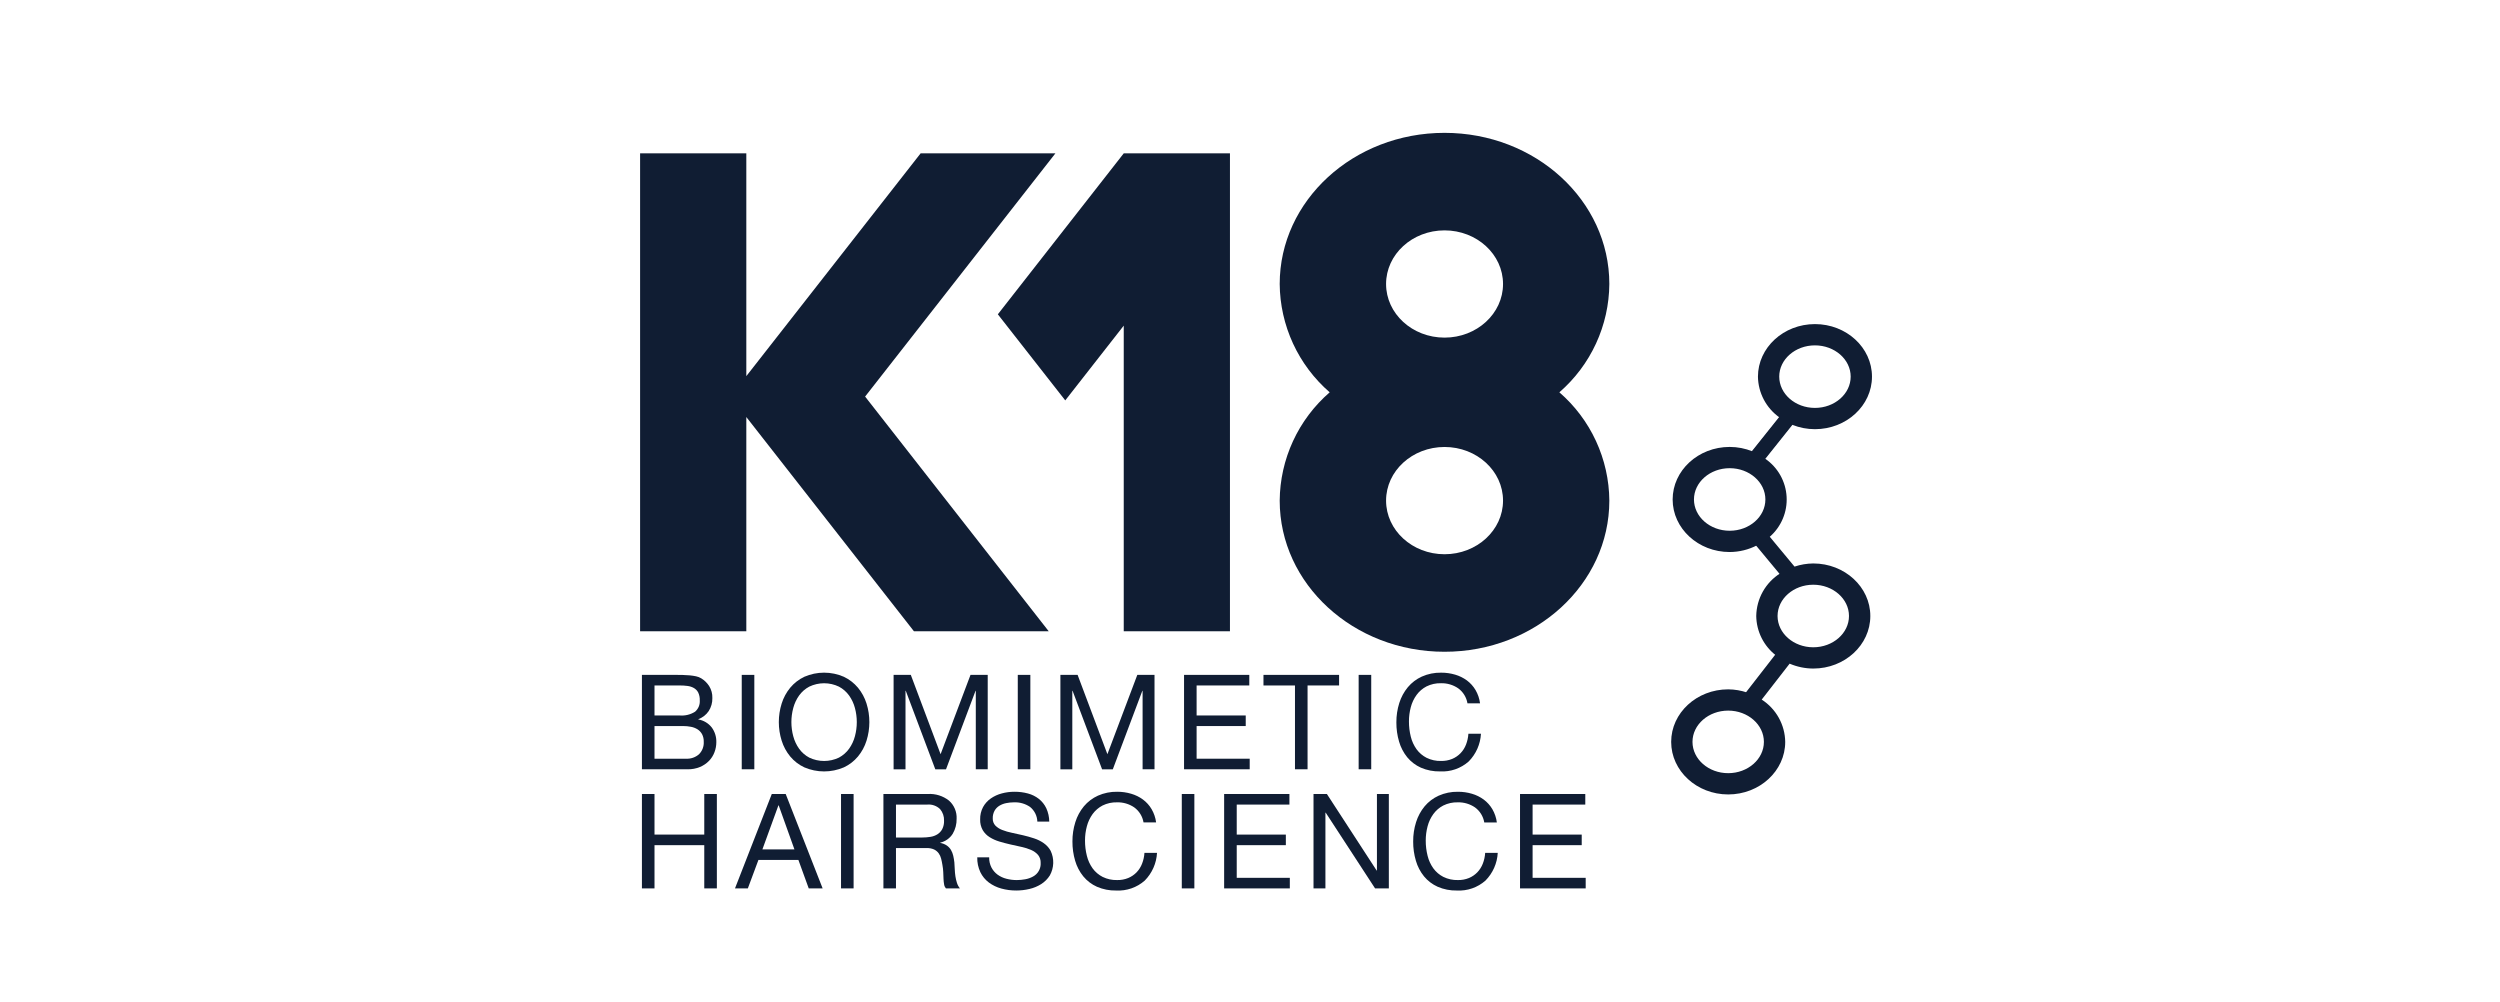 <?xml version="1.0" encoding="UTF-8"?> <svg xmlns="http://www.w3.org/2000/svg" width="207" height="83" viewBox="0 0 207 83" fill="none"><path d="M129.115 32.483C130.402 31.366 131.437 29.989 132.15 28.443C132.864 26.897 133.24 25.217 133.253 23.515C133.253 16.603 127.143 11 119.606 11C112.07 11 105.959 16.603 105.959 23.515C105.973 25.217 106.349 26.897 107.062 28.443C107.776 29.99 108.811 31.366 110.098 32.483C108.811 33.599 107.776 34.975 107.062 36.522C106.349 38.068 105.972 39.748 105.959 41.45C105.959 48.362 112.069 53.966 119.606 53.966C127.144 53.966 133.253 48.362 133.253 41.45C133.24 39.748 132.864 38.068 132.15 36.522C131.437 34.976 130.402 33.599 129.115 32.483ZM119.609 45.891C116.934 45.891 114.767 43.903 114.767 41.45C114.767 38.998 116.935 37.01 119.609 37.01C122.283 37.01 124.451 38.998 124.451 41.45C124.451 43.903 122.281 45.891 119.609 45.891ZM119.609 27.955C116.934 27.955 114.767 25.967 114.767 23.515C114.767 21.062 116.935 19.075 119.609 19.075C122.283 19.075 124.451 21.063 124.451 23.515C124.451 25.966 122.281 27.955 119.609 27.955Z" fill="#101D33"></path><path d="M93.046 12.698L82.621 26.025L88.203 33.153L93.046 26.963V52.269H101.84V12.695H93.046V12.698Z" fill="#101D33"></path><path d="M87.389 12.696H76.229L61.795 31.144V12.696H53V52.269H61.795V34.53L75.674 52.269H86.834L71.631 32.837L87.389 12.696Z" fill="#101D33"></path><path d="M150.139 46.654C149.611 46.659 149.087 46.747 148.587 46.915L146.537 44.445C147.007 44.034 147.377 43.521 147.618 42.946C147.86 42.371 147.967 41.749 147.931 41.127C147.896 40.504 147.718 39.898 147.413 39.354C147.107 38.81 146.681 38.343 146.168 37.989L148.41 35.178C149.005 35.415 149.639 35.536 150.278 35.536C152.882 35.536 155 33.584 155 31.185C155 28.785 152.882 26.835 150.279 26.835C147.677 26.835 145.558 28.787 145.558 31.186C145.568 31.85 145.735 32.503 146.045 33.09C146.356 33.678 146.801 34.184 147.345 34.567L145.105 37.374C144.505 37.131 143.864 37.006 143.216 37.006C140.613 37.006 138.495 38.958 138.495 41.358C138.495 43.757 140.613 45.708 143.216 45.708C144.007 45.705 144.784 45.513 145.485 45.149L147.409 47.468C146.808 47.845 146.311 48.366 145.963 48.984C145.616 49.602 145.428 50.296 145.417 51.005C145.426 51.641 145.579 52.266 145.865 52.834C146.151 53.402 146.563 53.898 147.069 54.284L144.688 57.351C144.175 57.174 143.637 57.082 143.095 57.078C140.491 57.078 138.373 59.03 138.373 61.429C138.373 63.828 140.491 65.78 143.095 65.78C145.699 65.78 147.816 63.828 147.816 61.429C147.806 60.73 147.623 60.045 147.283 59.433C146.944 58.823 146.458 58.305 145.87 57.926L148.181 54.951C148.801 55.216 149.467 55.354 150.141 55.356C152.745 55.356 154.863 53.404 154.863 51.005C154.863 48.605 152.743 46.654 150.139 46.654ZM147.32 31.185C147.32 29.758 148.647 28.596 150.277 28.596C151.907 28.596 153.236 29.758 153.236 31.185C153.236 32.613 151.908 33.775 150.277 33.775C148.646 33.775 147.321 32.613 147.321 31.185H147.32ZM143.217 43.946C141.586 43.946 140.26 42.784 140.26 41.356C140.26 39.929 141.587 38.766 143.217 38.766C144.846 38.766 146.174 39.928 146.174 41.356C146.174 42.785 144.848 43.946 143.217 43.946ZM146.051 61.428C146.051 62.856 144.724 64.019 143.094 64.019C141.465 64.019 140.138 62.856 140.138 61.428C140.138 59.999 141.465 58.838 143.094 58.838C144.724 58.838 146.051 60.001 146.051 61.429V61.428ZM150.139 53.595C148.508 53.595 147.182 52.432 147.182 51.005C147.182 49.577 148.509 48.415 150.139 48.415C151.768 48.415 153.096 49.577 153.096 51.005C153.096 52.432 151.771 53.595 150.139 53.595Z" fill="#101D33"></path><path d="M147.482 34.321L148.428 35.074L145.652 38.553L144.705 37.799L147.482 34.321Z" fill="#101D33"></path><path d="M147.311 53.793L148.322 54.576L145.308 58.453L144.298 57.671L147.311 53.793Z" fill="#101D33"></path><path d="M149.046 47.601L148.08 48.4L144.768 44.408L145.733 43.609L149.046 47.601Z" fill="#101D33"></path><path d="M55.99 55.88C56.158 55.88 56.339 55.882 56.533 55.887C56.727 55.891 56.918 55.901 57.108 55.919C57.287 55.935 57.464 55.963 57.64 56C57.788 56.031 57.931 56.087 58.061 56.165C58.325 56.325 58.548 56.543 58.715 56.801C58.902 57.099 58.995 57.446 58.983 57.797C58.993 58.179 58.888 58.554 58.682 58.875C58.473 59.185 58.172 59.42 57.822 59.549V59.57C58.259 59.646 58.653 59.88 58.928 60.228C59.19 60.582 59.325 61.014 59.312 61.453C59.312 61.738 59.26 62.02 59.158 62.285C59.058 62.553 58.903 62.797 58.704 63.002C58.492 63.218 58.238 63.389 57.958 63.506C57.633 63.639 57.285 63.704 56.934 63.697H53.151V55.88H55.99ZM56.275 59.241C56.724 59.279 57.172 59.17 57.552 58.929C57.685 58.814 57.79 58.669 57.858 58.507C57.925 58.344 57.954 58.169 57.941 57.993C57.952 57.767 57.907 57.541 57.81 57.336C57.727 57.181 57.602 57.052 57.448 56.964C57.284 56.874 57.103 56.816 56.917 56.795C56.704 56.768 56.49 56.755 56.276 56.756H54.193V59.241H56.275ZM56.802 62.821C57.197 62.844 57.585 62.71 57.881 62.449C58.014 62.313 58.118 62.152 58.185 61.975C58.252 61.797 58.281 61.608 58.27 61.419C58.278 61.199 58.229 60.98 58.128 60.785C58.038 60.623 57.907 60.485 57.75 60.385C57.583 60.283 57.399 60.212 57.207 60.178C56.997 60.137 56.785 60.117 56.571 60.117H54.193V62.821H56.802Z" fill="#101D33"></path><path d="M62.458 55.88V63.696H61.416V55.88H62.458Z" fill="#101D33"></path><path d="M64.722 58.253C64.871 57.776 65.111 57.331 65.429 56.944C65.749 56.56 66.15 56.25 66.602 56.036C67.117 55.812 67.673 55.696 68.235 55.696C68.797 55.696 69.353 55.812 69.868 56.036C70.32 56.25 70.72 56.56 71.041 56.944C71.359 57.331 71.599 57.775 71.748 58.253C72.062 59.254 72.062 60.327 71.748 61.328C71.599 61.806 71.359 62.25 71.041 62.636C70.721 63.02 70.321 63.328 69.868 63.539C69.352 63.759 68.796 63.874 68.235 63.874C67.674 63.874 67.118 63.759 66.602 63.539C66.149 63.328 65.748 63.02 65.429 62.636C65.111 62.25 64.871 61.806 64.722 61.328C64.408 60.327 64.408 59.254 64.722 58.253ZM65.681 60.957C65.778 61.328 65.941 61.679 66.163 61.992C66.384 62.3 66.673 62.553 67.008 62.731C67.391 62.914 67.811 63.009 68.235 63.009C68.66 63.009 69.08 62.914 69.463 62.731C69.797 62.552 70.086 62.3 70.307 61.992C70.529 61.679 70.693 61.328 70.789 60.957C70.994 60.193 70.994 59.389 70.789 58.626C70.692 58.255 70.529 57.904 70.307 57.591C70.086 57.283 69.797 57.03 69.463 56.853C69.08 56.669 68.66 56.573 68.235 56.573C67.81 56.573 67.391 56.669 67.008 56.853C66.673 57.03 66.384 57.283 66.163 57.591C65.941 57.904 65.778 58.255 65.681 58.626C65.476 59.389 65.476 60.193 65.681 60.957Z" fill="#101D33"></path><path d="M75.415 55.88L77.881 62.448L80.358 55.88H81.783V63.696H80.796V57.197H80.775L78.33 63.698H77.443L74.998 57.197H74.976V63.698H73.99V55.88H75.415Z" fill="#101D33"></path><path d="M85.313 55.88V63.696H84.272V55.88H85.313Z" fill="#101D33"></path><path d="M89.226 55.88L91.693 62.448L94.169 55.88H95.594V63.696H94.607V57.197H94.585L92.141 63.698H91.253L88.809 57.197H88.787V63.698H87.801V55.88H89.226Z" fill="#101D33"></path><path d="M103.442 55.88V56.756H99.079V59.241H103.146V60.117H99.079V62.821H103.475V63.696H98.039V55.88H103.442Z" fill="#101D33"></path><path d="M104.616 56.757V55.88H110.876V56.756H108.266V63.696H107.224V56.757H104.616Z" fill="#101D33"></path><path d="M113.538 55.88V63.696H112.496V55.88H113.538Z" fill="#101D33"></path><path d="M120.733 56.988C120.316 56.705 119.819 56.559 119.314 56.571C118.898 56.56 118.486 56.651 118.114 56.835C117.789 57.004 117.507 57.245 117.292 57.541C117.071 57.846 116.909 58.189 116.814 58.554C116.711 58.939 116.66 59.336 116.661 59.735C116.659 60.162 116.71 60.586 116.814 60.999C116.906 61.373 117.068 61.726 117.292 62.04C117.509 62.336 117.792 62.578 118.12 62.746C118.494 62.929 118.908 63.019 119.325 63.008C119.638 63.014 119.95 62.956 120.24 62.838C120.5 62.73 120.735 62.57 120.931 62.367C121.129 62.161 121.284 61.917 121.386 61.651C121.497 61.364 121.564 61.061 121.583 60.753H122.624C122.577 61.618 122.214 62.436 121.605 63.052C120.955 63.626 120.104 63.921 119.237 63.873C118.691 63.885 118.149 63.779 117.648 63.562C117.211 63.366 116.824 63.071 116.519 62.702C116.211 62.32 115.981 61.881 115.845 61.41C115.692 60.892 115.616 60.353 115.62 59.812C115.616 59.269 115.698 58.728 115.861 58.209C116.011 57.731 116.251 57.287 116.569 56.901C116.885 56.524 117.281 56.223 117.73 56.02C118.232 55.797 118.776 55.687 119.325 55.697C119.718 55.695 120.11 55.75 120.487 55.861C120.838 55.963 121.168 56.126 121.463 56.342C121.75 56.557 121.993 56.827 122.175 57.136C122.372 57.474 122.498 57.848 122.548 58.236H121.506C121.423 57.735 121.145 57.286 120.733 56.988Z" fill="#101D33"></path><path d="M54.193 65.743V69.103H58.314V65.743H59.356V73.559H58.314V69.98H54.193V73.56H53.151V65.743H54.193Z" fill="#101D33"></path><path d="M65.056 65.743L68.114 73.559H66.963L66.108 71.205H62.797L61.921 73.559H60.857L63.904 65.743H65.056ZM65.779 70.329L64.475 66.684H64.453L63.127 70.329H65.779Z" fill="#101D33"></path><path d="M70.678 65.743V73.559H69.637V65.743H70.678Z" fill="#101D33"></path><path d="M76.83 65.743C77.46 65.705 78.082 65.9 78.578 66.291C78.788 66.478 78.954 66.71 79.063 66.969C79.172 67.229 79.222 67.509 79.208 67.791C79.218 68.228 79.106 68.66 78.884 69.038C78.65 69.41 78.277 69.674 77.849 69.772V69.793C78.047 69.826 78.236 69.9 78.402 70.013C78.54 70.11 78.656 70.234 78.742 70.379C78.828 70.528 78.891 70.688 78.928 70.855C78.969 71.036 79 71.218 79.021 71.402C79.036 71.592 79.047 71.785 79.054 71.983C79.061 72.177 79.08 72.37 79.109 72.563C79.137 72.746 79.179 72.927 79.235 73.104C79.287 73.27 79.371 73.425 79.482 73.559H78.32C78.241 73.465 78.189 73.351 78.172 73.23C78.145 73.077 78.128 72.923 78.123 72.767C78.115 72.595 78.108 72.412 78.101 72.214C78.093 72.019 78.071 71.825 78.035 71.633C78.005 71.444 77.969 71.263 77.925 71.092C77.886 70.93 77.815 70.778 77.717 70.644C77.618 70.513 77.491 70.408 77.344 70.337C77.151 70.251 76.941 70.212 76.73 70.221H74.187V73.56H73.147V65.743H76.83ZM77.049 69.29C77.253 69.259 77.449 69.187 77.624 69.077C77.79 68.971 77.926 68.823 78.019 68.65C78.126 68.434 78.177 68.195 78.167 67.955C78.182 67.604 78.065 67.26 77.838 66.992C77.698 66.857 77.531 66.754 77.347 66.69C77.164 66.625 76.969 66.601 76.775 66.619H74.187V69.346H76.358C76.589 69.346 76.82 69.328 77.049 69.29Z" fill="#101D33"></path><path d="M85.286 66.812C84.894 66.546 84.427 66.413 83.954 66.433C83.737 66.434 83.52 66.455 83.307 66.499C83.108 66.538 82.917 66.613 82.743 66.718C82.579 66.82 82.443 66.961 82.348 67.129C82.243 67.326 82.192 67.546 82.2 67.769C82.191 67.985 82.268 68.195 82.414 68.355C82.575 68.516 82.769 68.641 82.984 68.721C83.245 68.823 83.514 68.902 83.789 68.956C84.089 69.019 84.394 69.086 84.704 69.159C85.015 69.231 85.32 69.317 85.62 69.416C85.907 69.508 86.178 69.643 86.425 69.816C86.661 69.982 86.855 70.198 86.995 70.45C87.146 70.77 87.219 71.12 87.207 71.474C87.196 71.827 87.1 72.172 86.929 72.481C86.747 72.772 86.501 73.019 86.211 73.203C85.909 73.393 85.578 73.53 85.23 73.608C84.876 73.692 84.514 73.734 84.15 73.734C83.73 73.737 83.311 73.681 82.906 73.57C82.534 73.469 82.185 73.3 81.876 73.071C81.577 72.847 81.337 72.554 81.174 72.218C80.994 71.833 80.906 71.412 80.917 70.987H81.903C81.895 71.281 81.961 71.573 82.095 71.835C82.217 72.066 82.389 72.266 82.599 72.421C82.818 72.579 83.065 72.694 83.328 72.76C83.607 72.833 83.894 72.87 84.183 72.87C84.42 72.87 84.656 72.847 84.889 72.804C85.114 72.765 85.331 72.689 85.531 72.579C85.734 72.472 85.903 72.307 86.015 72.106C86.128 71.905 86.181 71.676 86.166 71.446C86.177 71.209 86.101 70.976 85.953 70.79C85.796 70.612 85.601 70.472 85.383 70.379C85.124 70.267 84.854 70.181 84.577 70.123C84.278 70.058 83.973 69.99 83.662 69.92C83.352 69.85 83.047 69.769 82.747 69.679C82.463 69.595 82.192 69.474 81.941 69.317C81.707 69.172 81.512 68.973 81.371 68.737C81.219 68.465 81.145 68.157 81.157 67.845C81.148 67.489 81.231 67.137 81.398 66.823C81.555 66.539 81.774 66.296 82.04 66.111C82.316 65.92 82.624 65.779 82.949 65.695C83.291 65.603 83.642 65.557 83.996 65.558C84.373 65.555 84.749 65.602 85.114 65.7C85.443 65.787 85.75 65.94 86.019 66.148C86.279 66.355 86.489 66.619 86.632 66.92C86.791 67.269 86.875 67.647 86.879 68.031H85.892C85.885 67.796 85.828 67.566 85.723 67.355C85.618 67.145 85.469 66.959 85.286 66.812Z" fill="#101D33"></path><path d="M93.911 66.849C93.493 66.566 92.997 66.42 92.492 66.433C92.076 66.421 91.664 66.512 91.291 66.696C90.967 66.865 90.685 67.106 90.469 67.402C90.249 67.708 90.088 68.051 89.993 68.415C89.889 68.8 89.838 69.198 89.839 69.597C89.837 70.023 89.888 70.448 89.993 70.861C90.084 71.235 90.246 71.588 90.469 71.901C90.686 72.198 90.97 72.44 91.297 72.607C91.672 72.791 92.085 72.881 92.503 72.869C92.816 72.876 93.127 72.818 93.418 72.699C93.678 72.591 93.913 72.431 94.109 72.229C94.306 72.023 94.461 71.779 94.563 71.512C94.675 71.225 94.742 70.923 94.761 70.615H95.802C95.755 71.48 95.392 72.297 94.783 72.914C94.132 73.488 93.282 73.782 92.415 73.735C91.869 73.747 91.327 73.64 90.826 73.423C90.388 73.227 90.002 72.933 89.697 72.563C89.388 72.182 89.159 71.743 89.023 71.272C88.87 70.753 88.794 70.214 88.798 69.673C88.794 69.13 88.876 68.589 89.039 68.07C89.188 67.593 89.428 67.149 89.746 66.762C90.063 66.386 90.46 66.085 90.908 65.881C91.41 65.659 91.954 65.548 92.503 65.558C92.897 65.556 93.288 65.611 93.665 65.723C94.016 65.825 94.346 65.987 94.64 66.204C94.928 66.418 95.171 66.688 95.353 66.998C95.55 67.336 95.677 67.71 95.726 68.097H94.684C94.601 67.596 94.323 67.148 93.911 66.849Z" fill="#101D33"></path><path d="M98.893 65.743V73.559H97.852V65.743H98.893Z" fill="#101D33"></path><path d="M106.764 65.743V66.619H102.401V69.104H106.468V69.98H102.401V72.684H106.797V73.56H101.359V65.743H106.764Z" fill="#101D33"></path><path d="M109.866 65.743L113.987 72.081H114.01V65.743H114.996V73.559H113.856L109.768 67.287H109.745V73.559H108.759V65.743H109.866Z" fill="#101D33"></path><path d="M122.124 66.849C121.706 66.566 121.209 66.42 120.705 66.433C120.289 66.421 119.877 66.512 119.504 66.696C119.179 66.865 118.897 67.106 118.682 67.402C118.462 67.707 118.3 68.051 118.205 68.415C118.102 68.8 118.051 69.198 118.051 69.596C118.049 70.023 118.101 70.448 118.205 70.861C118.296 71.235 118.458 71.588 118.682 71.901C118.899 72.198 119.182 72.439 119.51 72.607C119.884 72.79 120.298 72.881 120.715 72.869C121.028 72.876 121.34 72.818 121.63 72.7C121.89 72.591 122.125 72.431 122.321 72.229C122.519 72.022 122.674 71.779 122.776 71.512C122.888 71.225 122.954 70.922 122.973 70.615H124.014C123.967 71.48 123.605 72.297 122.995 72.914C122.345 73.487 121.494 73.783 120.628 73.735C120.082 73.747 119.54 73.641 119.039 73.423C118.601 73.227 118.215 72.933 117.91 72.564C117.601 72.182 117.372 71.743 117.236 71.272C117.083 70.754 117.006 70.215 117.011 69.674C117.007 69.13 117.088 68.59 117.252 68.071C117.401 67.594 117.641 67.15 117.959 66.763C118.275 66.386 118.672 66.085 119.121 65.882C119.622 65.659 120.167 65.549 120.715 65.559C121.109 65.556 121.501 65.611 121.878 65.723C122.229 65.825 122.559 65.989 122.853 66.204C123.141 66.419 123.383 66.689 123.566 66.998C123.763 67.336 123.89 67.71 123.939 68.098H122.897C122.814 67.596 122.536 67.147 122.124 66.849Z" fill="#101D33"></path><path d="M131.262 65.743V66.619H126.899V69.104H130.966V69.98H126.899V72.684H131.295V73.56H125.858V65.743H131.262Z" fill="#101D33"></path></svg> 